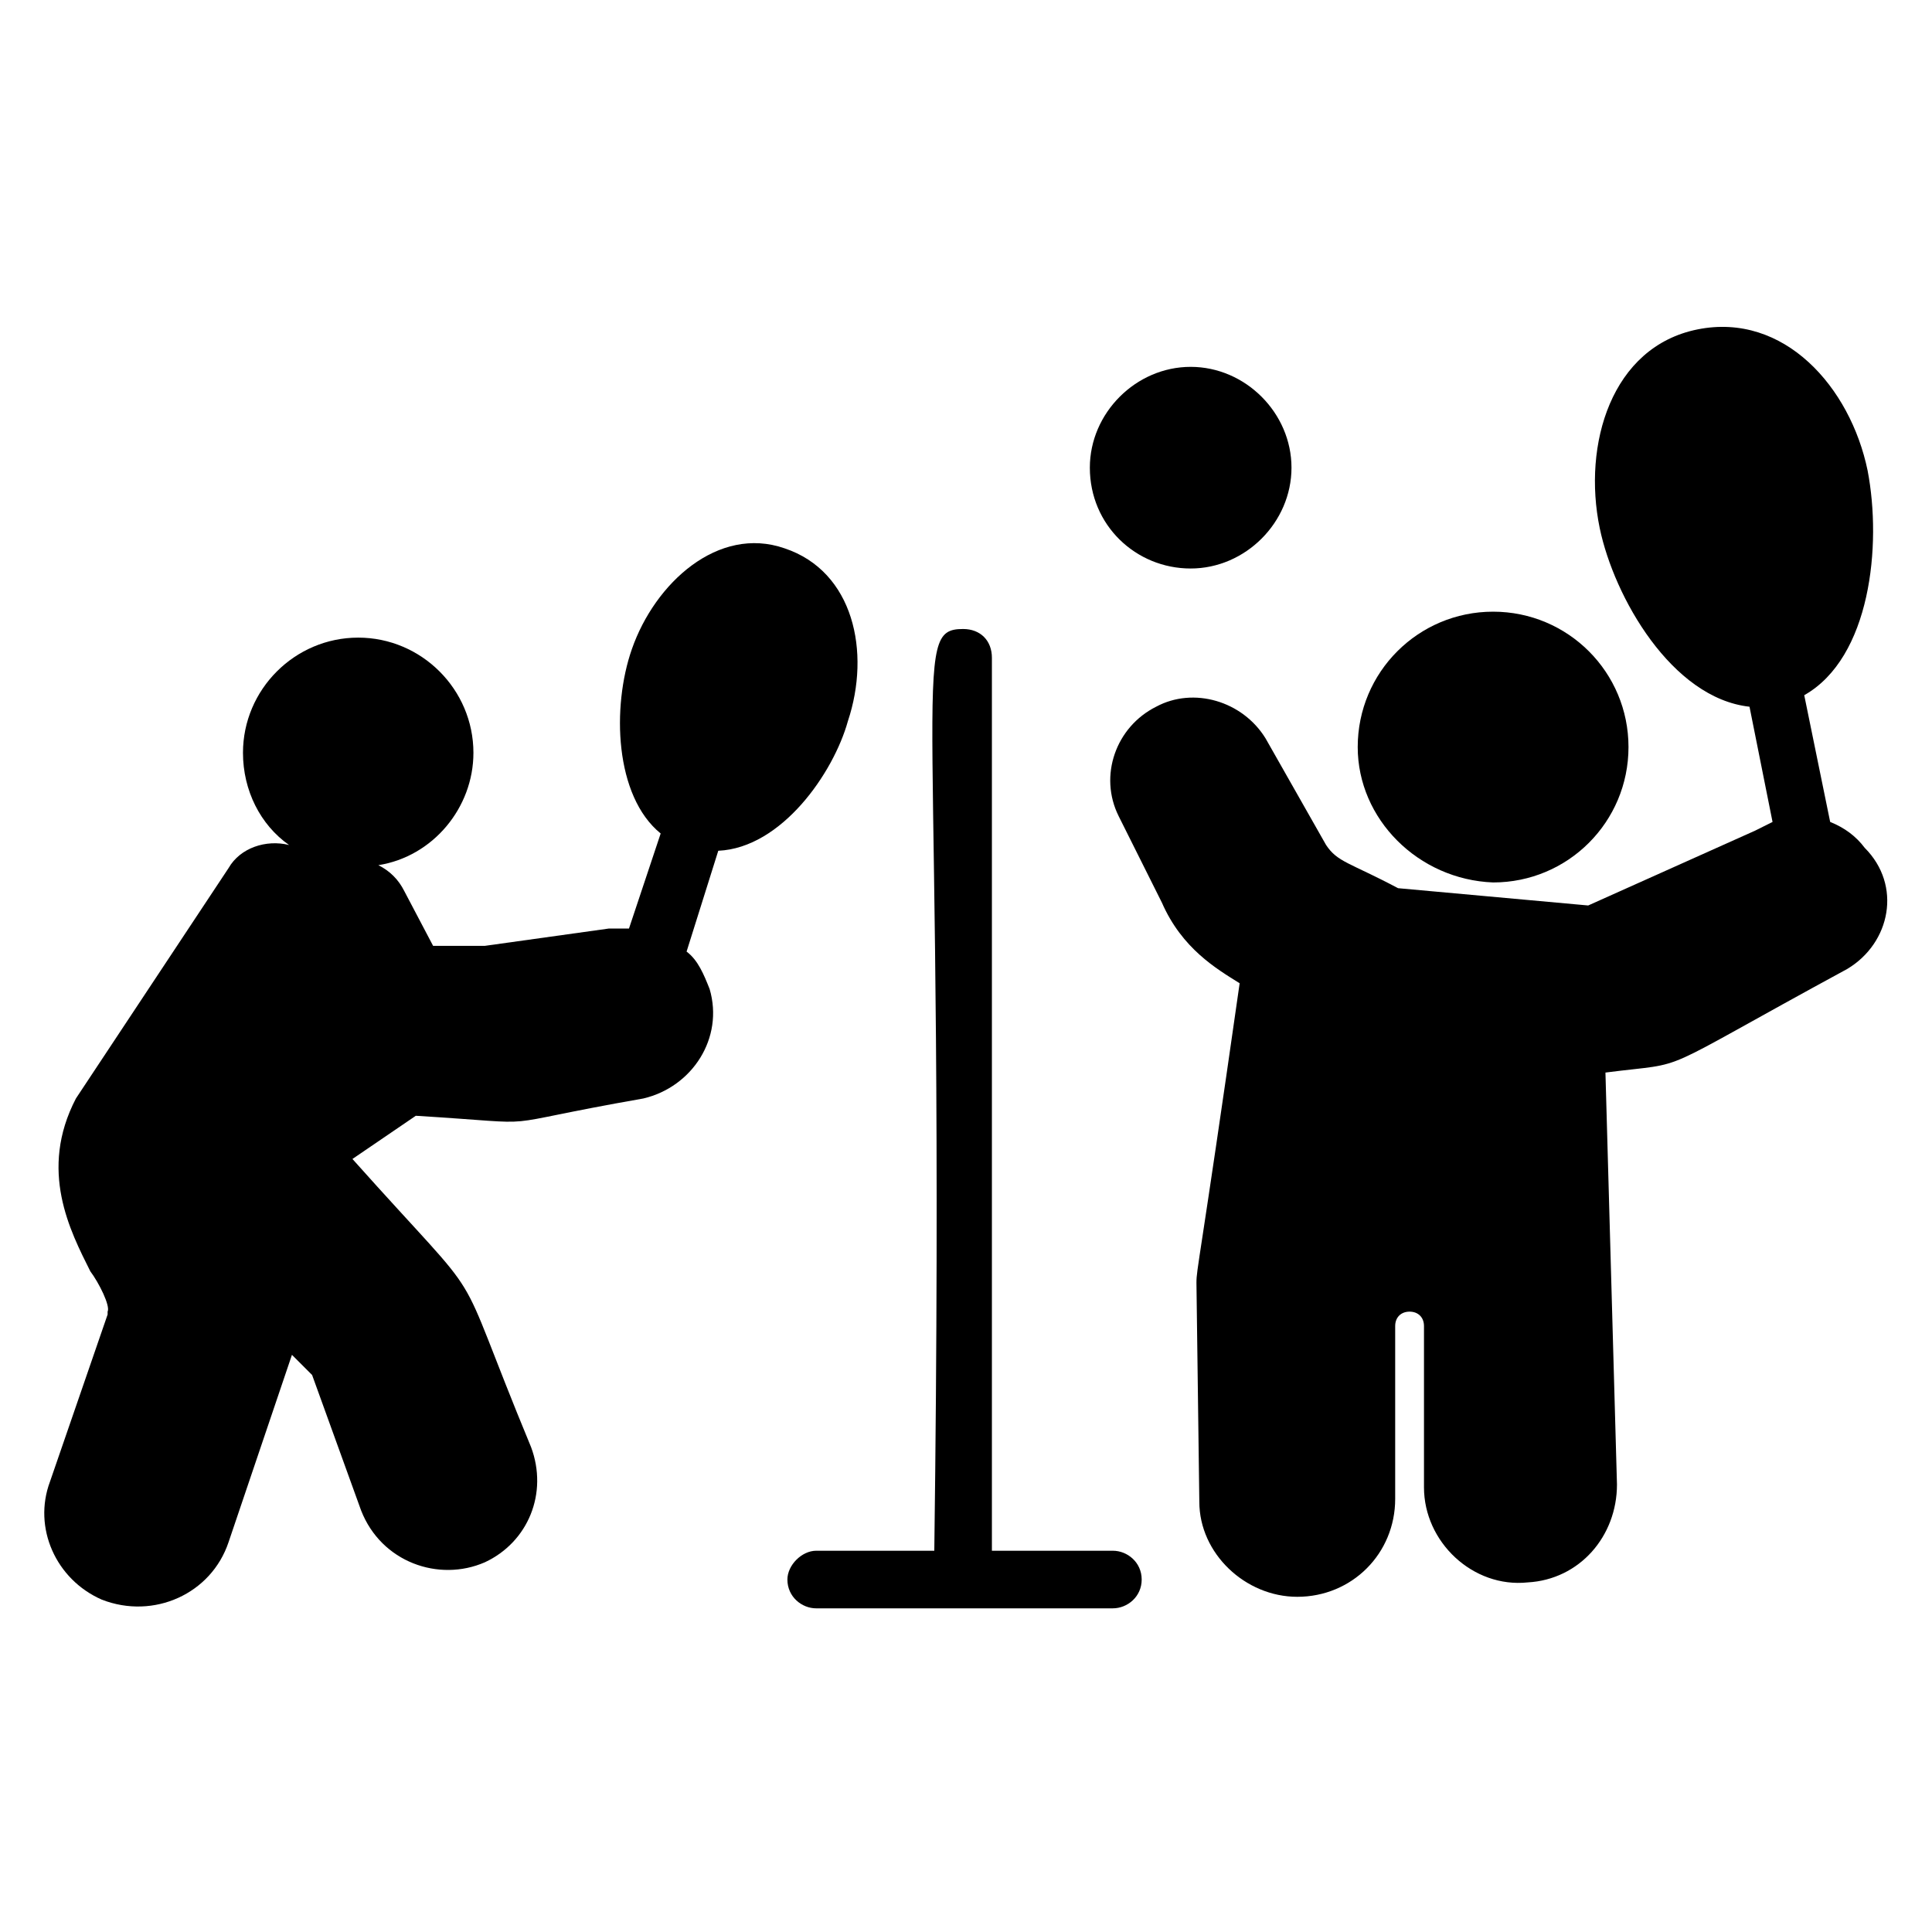 <?xml version="1.0" encoding="UTF-8"?>
<!-- Uploaded to: ICON Repo, www.svgrepo.com, Generator: ICON Repo Mixer Tools -->
<svg fill="#000000" width="800px" height="800px" version="1.1" viewBox="144 144 512 512" xmlns="http://www.w3.org/2000/svg">
 <g>
  <path d="m334.35 369.46-8.398 26.719c3.055 2.289 4.582 6.106 6.106 9.922 3.816 12.977-4.582 25.953-17.559 29.008-43.512 7.633-22.902 6.871-60.305 4.582l-16.793 11.449c38.168 42.746 25.191 22.902 47.328 76.336 4.582 12.215-0.762 25.191-12.215 30.535-12.215 5.344-27.48 0-32.824-13.742l-12.977-35.879-5.344-5.344-16.789 49.617c-4.582 13.742-19.848 20.609-33.586 15.266-12.215-5.344-18.32-19.082-13.742-31.297l15.266-44.273v-0.762c0.762-1.527-2.289-7.633-4.582-10.688-5.344-10.688-13.742-26.719-3.816-45.801l40.457-61.066c3.055-5.344 9.922-7.633 16.031-6.106-7.633-5.344-12.215-14.504-12.215-24.426 0-16.793 13.742-30.535 30.535-30.535 16.793 0 30.535 13.742 30.535 30.535 0 14.504-10.688 27.48-25.191 29.77 3.055 1.527 5.344 3.816 6.871 6.871l7.633 14.504h13.742l32.824-4.582h5.344l8.398-25.191c-12.215-9.922-12.977-33.586-7.633-48.855 6.106-17.559 22.902-32.824 40.457-26.719 18.32 6.106 22.902 27.48 16.793 45.801-3.82 13.742-17.559 33.59-34.352 34.352z"/>
  <path d="m503.81 341.98c0-19.848 16.031-35.879 35.879-35.879s35.879 16.031 35.879 35.879-16.031 35.879-35.879 35.879c-19.848-0.766-35.879-16.797-35.879-35.879z"/>
  <path d="m446.56 562.59c0 4.582-3.816 7.633-7.633 7.633l-78.625 0.004c-3.816 0-7.633-3.055-7.633-7.633 0-3.816 3.816-7.633 7.633-7.633h31.297c3.055-231.29-6.871-244.27 7.633-244.27 4.582 0 7.633 3.055 7.633 7.633v236.64h32.062c3.816-0.004 7.633 3.051 7.633 7.629z"/>
  <path d="m432.82 267.94c0-14.504 12.215-26.719 26.719-26.719 14.504 0 26.719 12.215 26.719 26.719s-12.215 26.719-26.719 26.719c-14.508 0-26.719-11.449-26.719-26.719z"/>
  <path d="m633.58 400.76c-53.434 29.008-40.457 24.426-64.121 27.48l3.055 109.16c0 13.742-9.922 25.191-23.664 25.953-14.504 1.527-27.48-10.688-27.48-25.191v-42.746c0-2.289-1.527-3.816-3.816-3.816-2.289 0-3.816 1.527-3.816 3.816v45.801c0 14.504-11.449 25.953-25.953 25.953-13.742 0-25.953-11.449-25.953-25.191l-0.762-58.016c0-3.816 0.762-4.582 11.449-79.387-6.106-3.816-15.266-9.16-20.609-21.375l-11.449-22.902c-5.344-10.688-0.762-23.664 9.922-29.008 9.922-5.344 22.902-1.527 29.008 8.398l16.031 28.242c3.055 4.582 6.106 4.582 19.082 11.449l50.383 4.582 44.273-19.848c1.527-0.762 3.055-1.527 4.582-2.289l-6.106-30.535c-20.609-2.289-35.879-29.008-39.695-47.328-4.582-22.137 3.055-48.09 25.953-52.672 22.902-4.582 40.457 15.266 45.039 37.402 3.816 19.848 0.762 49.617-16.793 59.543l6.871 33.586c3.816 1.527 6.871 3.816 9.16 6.871 9.914 9.93 6.859 25.195-4.59 32.066z"/>
 </g>
</svg>